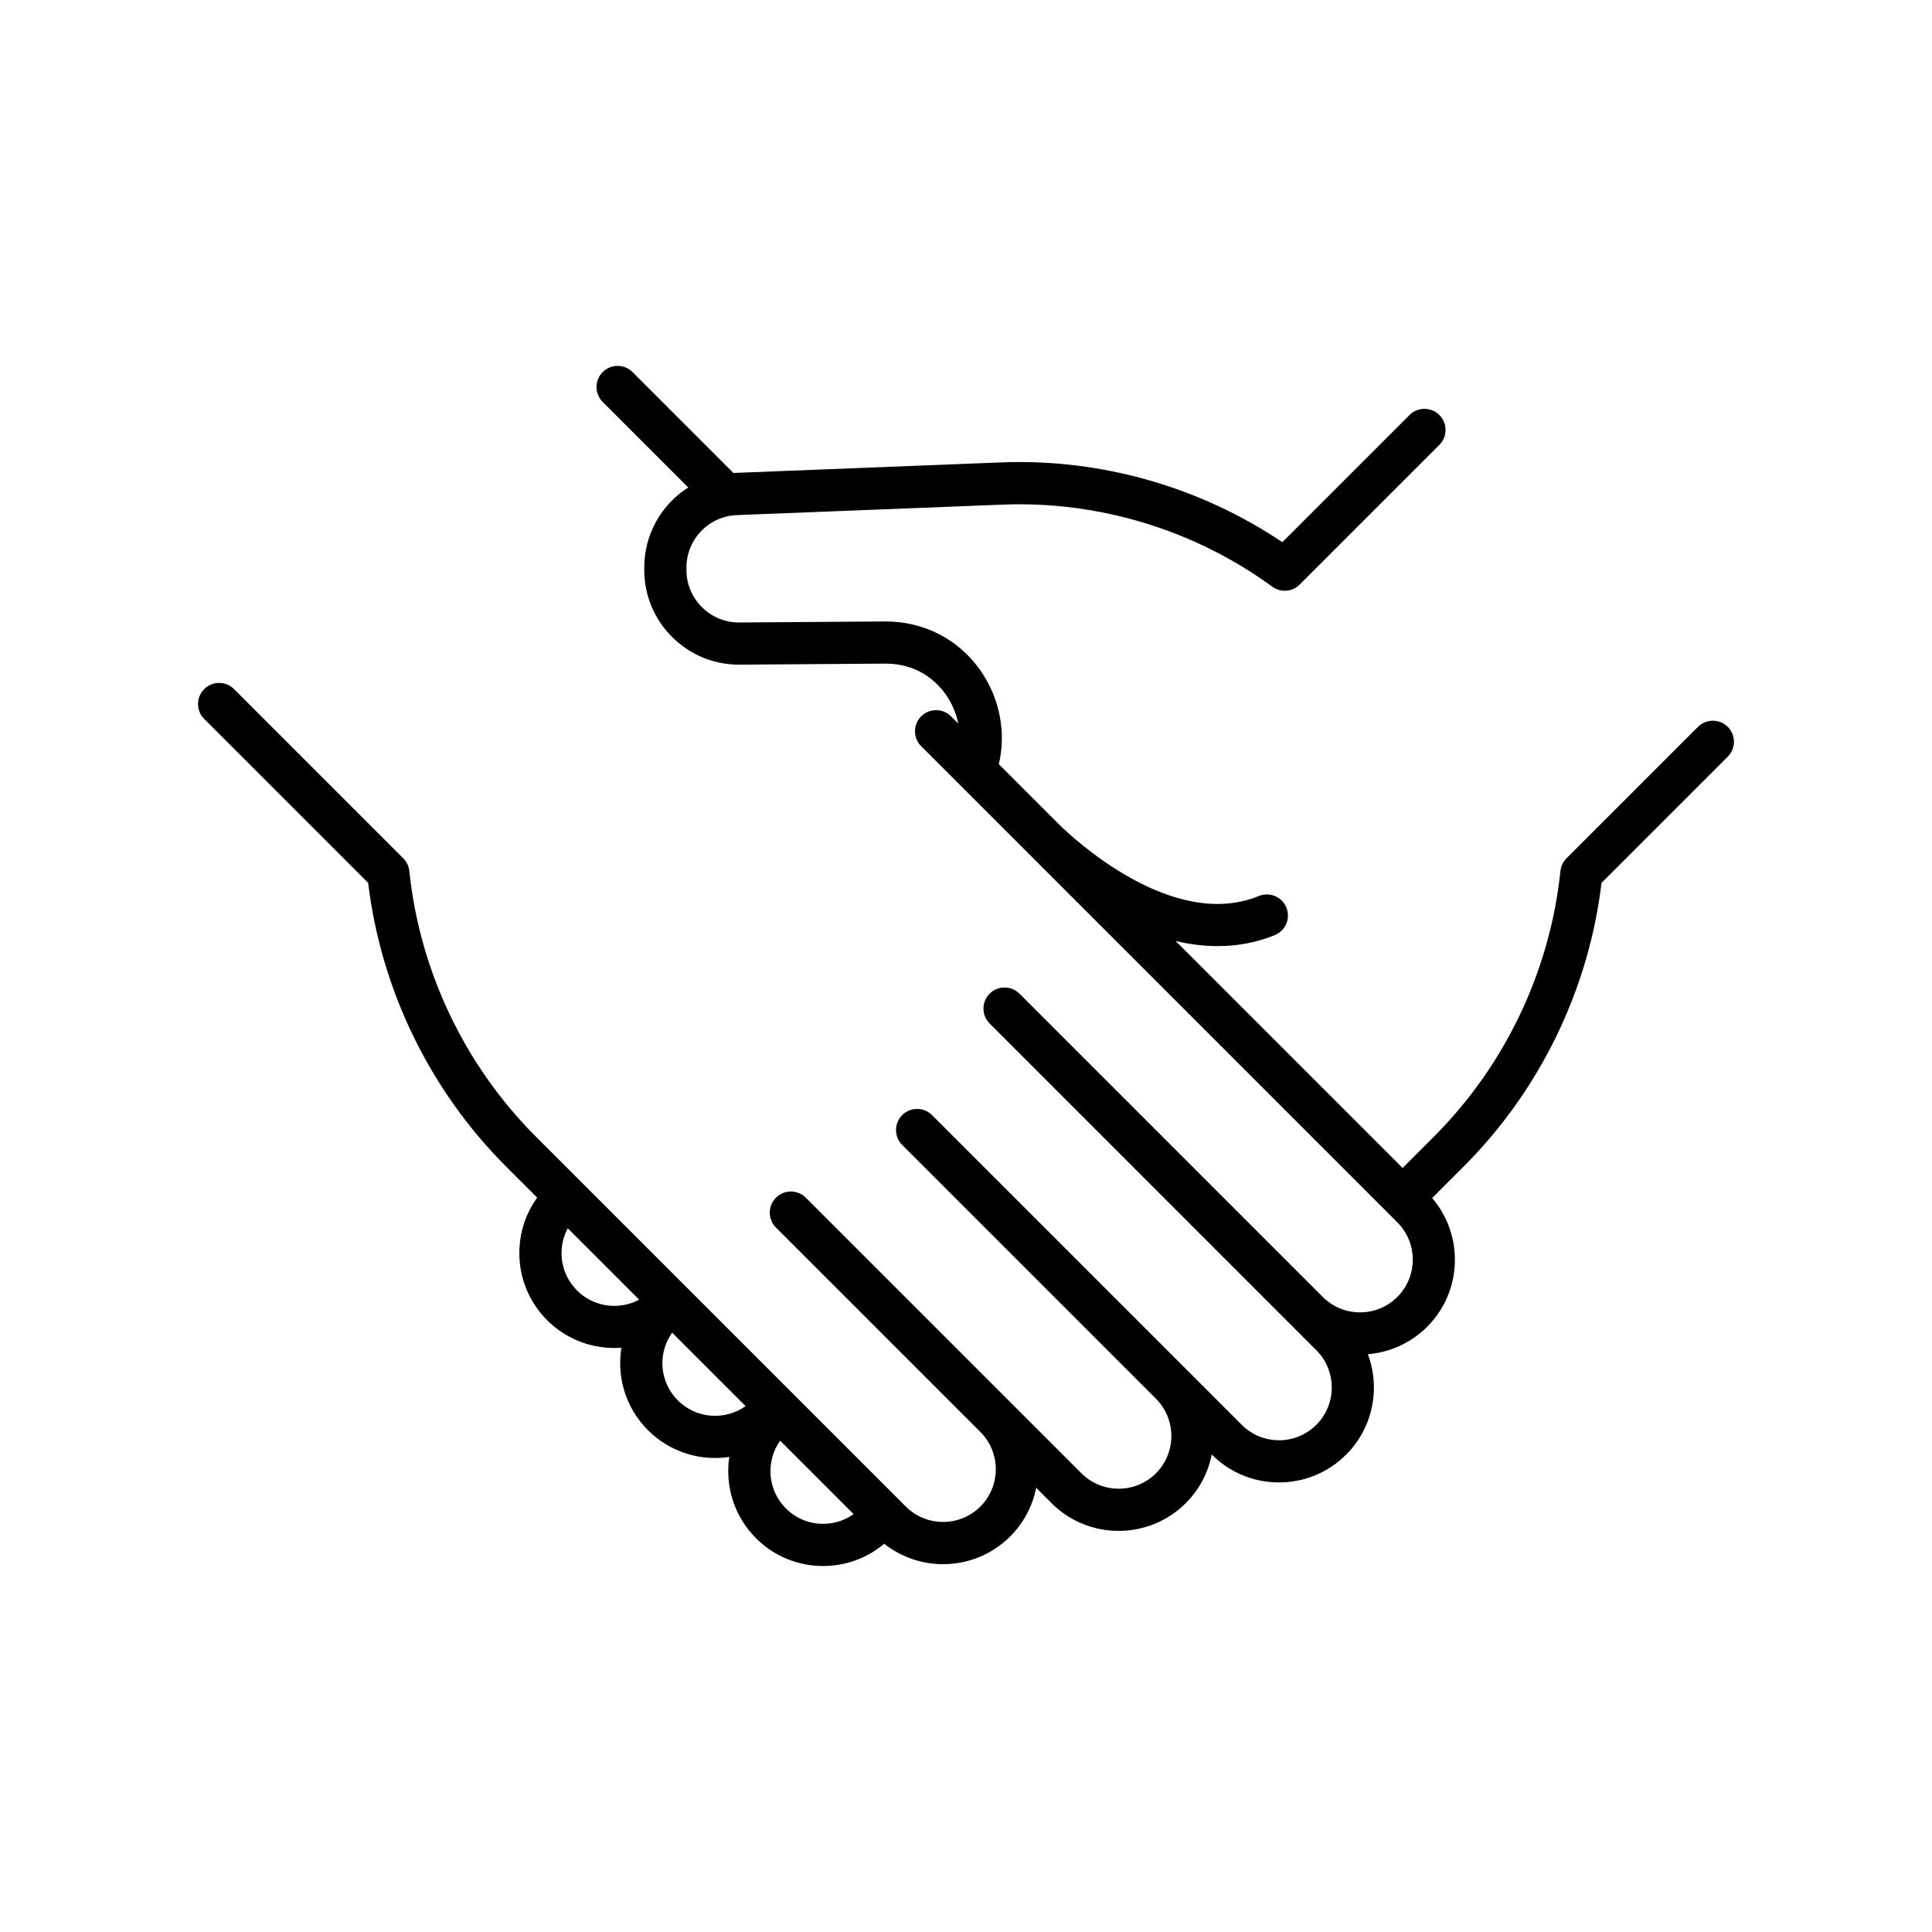 <?xml version="1.0" encoding="UTF-8"?> <svg xmlns="http://www.w3.org/2000/svg" id="Capa_1" version="1.1" viewBox="0 0 800 800"><path d="M715.44,300.99c-3.41-3.41-8.94-3.41-12.36,0l-54.43,54.43c-1.42,1.42-2.3,3.28-2.51,5.27-4.33,41.46-22.95,80.53-52.43,110.01l-12.93,12.93-93.98-93.98c5.94,1.4,11.76,2.11,17.41,2.11,8.29,0,16.22-1.52,23.67-4.56,4.47-1.83,6.61-6.93,4.78-11.4-1.83-4.47-6.93-6.6-11.4-4.78-35.99,14.72-77.47-24.46-82.7-29.61l-24.97-24.97c3.1-13.15.42-27.26-7.55-38.72-9.01-12.96-23.34-20.39-39.37-20.39l-60.49.43h-.16c-5.79,0-11.24-2.24-15.35-6.33-4.15-4.12-6.44-9.61-6.43-15.47v-.91c0-11.74,9.2-21.3,20.93-21.76l110.15-4.34c39.75-1.56,79.38,10.51,111.51,33.99,3.48,2.54,8.29,2.17,11.33-.88l57.85-57.85c3.41-3.41,3.41-8.95,0-12.36-3.41-3.41-8.95-3.41-12.36,0l-52.66,52.66c-34.14-22.96-75.18-34.66-116.36-33.04l-110.15,4.34c-.26.01-.51.03-.77.05l-41.79-41.79c-3.41-3.41-8.95-3.41-12.36,0-3.41,3.41-3.41,8.95,0,12.36l35.43,35.43c-10.99,6.96-18.22,19.21-18.22,33.18v.91c0,10.54,4.12,20.44,11.6,27.87,7.48,7.43,17.4,11.48,27.95,11.4l60.42-.43c13.92,0,21.61,8.08,24.96,12.89,2.55,3.67,4.26,7.74,5.09,11.94l-3-3c-3.41-3.41-8.95-3.41-12.36,0-3.41,3.41-3.41,8.95,0,12.36l197.18,197.18c8.52,8.51,8.52,22.37,0,30.88-8.51,8.51-22.36,8.51-30.87.01l-125.59-125.59c-3.41-3.41-8.95-3.41-12.36,0-3.41,3.41-3.41,8.95,0,12.36l135.27,135.28c8.52,8.51,8.52,22.37,0,30.88-4.12,4.12-9.61,6.4-15.44,6.4s-11.32-2.27-15.44-6.4l-128.24-128.24c-3.41-3.41-8.95-3.41-12.36,0s-3.41,8.95,0,12.36l105.08,105.08c8.51,8.52,8.5,22.36,0,30.87-8.52,8.52-22.37,8.51-30.88,0l-114.12-114.12c-3.41-3.41-8.95-3.41-12.36,0-3.41,3.41-3.41,8.95,0,12.36l84.65,84.65h0c8.52,8.52,8.52,22.37,0,30.88-8.51,8.51-22.37,8.51-30.88,0l-153.15-153.14c-29.48-29.48-48.1-68.54-52.43-110.01-.21-1.99-1.09-3.85-2.51-5.27l-70.06-70.06c-3.41-3.41-8.95-3.41-12.36,0-3.41,3.41-3.41,8.95,0,12.36l67.89,67.89c5.33,44.28,25.54,85.87,57.1,117.44l12.89,12.89c-4.8,6.64-7.39,14.59-7.39,22.95,0,10.5,4.09,20.37,11.51,27.8,7.66,7.66,17.73,11.5,27.8,11.5.99,0,1.98-.05,2.97-.12-.34,2.09-.52,4.21-.52,6.37,0,10.5,4.09,20.37,11.51,27.8,7.66,7.66,17.73,11.5,27.8,11.5,1.96,0,3.92-.15,5.86-.44-1.78,11.92,1.9,24.5,11.06,33.66,7.43,7.43,17.3,11.51,27.8,11.51,9.36,0,18.22-3.26,25.29-9.22,7.12,5.63,15.74,8.46,24.38,8.46,10.07,0,20.14-3.83,27.8-11.5,5.71-5.71,9.29-12.75,10.74-20.14l6.36,6.36c7.67,7.67,17.73,11.5,27.8,11.5s20.14-3.83,27.8-11.5c5.71-5.71,9.29-12.75,10.74-20.14l.06.06c7.43,7.43,17.3,11.51,27.8,11.51s20.38-4.09,27.8-11.51c11.22-11.22,14.22-27.6,9-41.58,8.95-.74,17.7-4.52,24.54-11.35,14.6-14.6,15.28-37.9,2.08-53.33l13.03-13.03c31.56-31.56,51.77-73.16,57.1-117.44l52.27-52.27c3.41-3.41,3.41-8.94,0-12.36ZM238.92,534.33c-4.12-4.12-6.4-9.61-6.4-15.44,0-3.65.89-7.17,2.57-10.3l29.57,29.57c-3.13,1.68-6.65,2.57-10.3,2.57-5.83,0-11.32-2.27-15.44-6.4ZM280.69,579.88c-4.12-4.12-6.4-9.61-6.4-15.44,0-4.59,1.42-8.95,4.03-12.61l30.42,30.42c-8.52,6.04-20.42,5.27-28.05-2.36ZM325.4,624.59c-7.63-7.63-8.4-19.53-2.36-28.05l30.42,30.42c-3.66,2.61-8.03,4.03-12.61,4.03-5.83,0-11.32-2.27-15.44-6.4Z"></path></svg> 